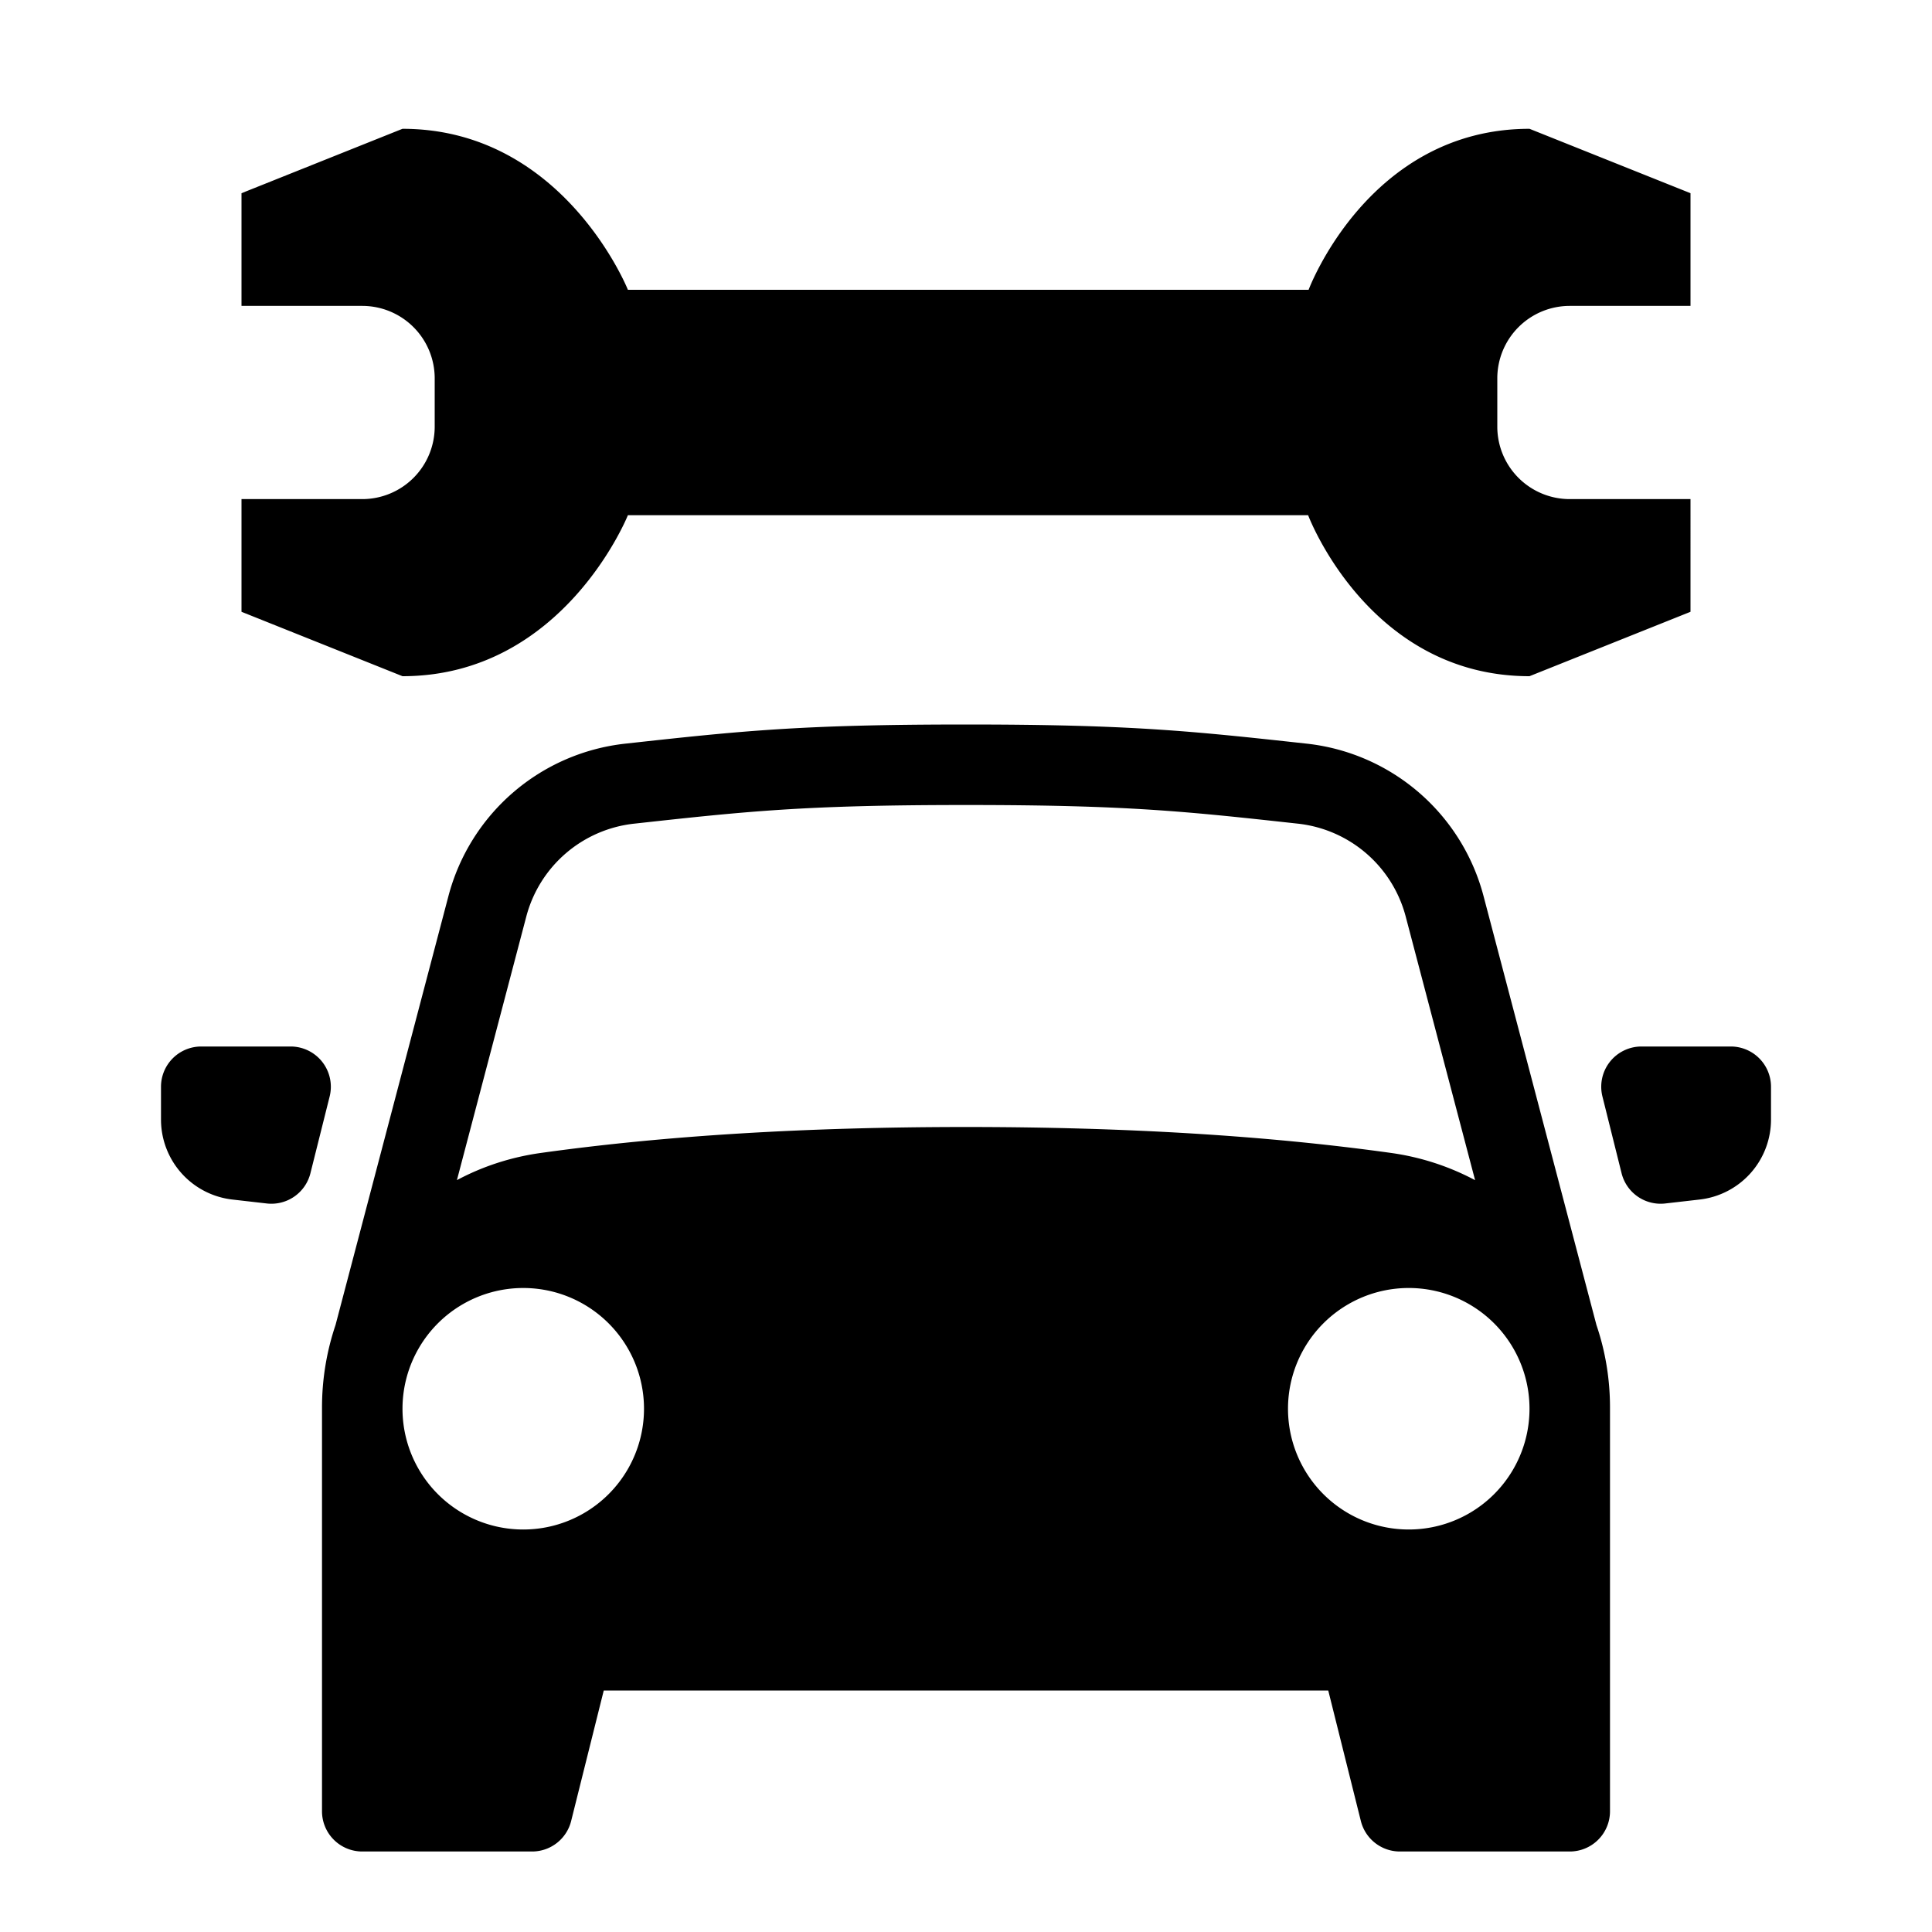 <svg width="24" height="24" viewBox="0 0 24 24" xmlns="http://www.w3.org/2000/svg"><path d="M5 8.4c2 0 2.8-2 2.8-2h8.45s.75 2 2.75 2l2-.8V6.2h-1.5a.9.9 0 0 1-.9-.9v-.6a.9.9 0 0 1 .9-.9H21V2.4l-2-.8c-2 0-2.744 2-2.744 2H7.8s-.8-2-2.8-2l-2 .8v1.4h1.5a.9.9 0 0 1 .9.9v.6a.9.9 0 0 1-.9.9H3v1.4l2 .8z" fill="currentColor"/><path fill-rule="evenodd" clip-rule="evenodd" d="M20 17.486V22.5a.5.5 0 0 1-.5.5h-2.11a.5.5 0 0 1-.485-.379L16.5 21h-9l-.405 1.621A.5.5 0 0 1 6.61 23H4.5a.5.5 0 0 1-.5-.5v-5.014c0-.357.059-.703.168-1.026l1.403-5.33a2.56 2.56 0 0 1 2.196-1.892C9.21 9.079 9.955 9 12 9c2.045 0 2.79.08 4.234.238a2.56 2.56 0 0 1 2.195 1.893l1.403 5.33c.11.323.168.668.168 1.025zm-1.676-2.826l-.862-3.275a1.56 1.56 0 0 0-1.337-1.153C14.72 10.078 14.01 10 12 10c-2.01 0-2.72.078-4.124.232a1.56 1.56 0 0 0-1.338 1.153l-.862 3.275c.318-.17.67-.286 1.045-.338C8.26 14.107 10.02 14 12 14c1.978 0 3.738.107 5.278.322.375.052.727.169 1.045.338zM19 17.5a1.5 1.5 0 1 1-3 0 1.5 1.5 0 0 1 3 0zM6.5 19a1.5 1.5 0 1 0 0-3 1.5 1.5 0 0 0 0 3z" fill="currentColor"/><path d="M21.5 13h-1.11a.5.5 0 0 0-.484.621l.238.954a.5.5 0 0 0 .542.375l.428-.049a1 1 0 0 0 .886-.993V13.5a.5.5 0 0 0-.5-.5z" fill="currentColor"/><path d="M2.5 13h1.11a.5.5 0 0 1 .485.621l-.239.954a.5.5 0 0 1-.542.375l-.428-.049A1 1 0 0 1 2 13.908V13.5a.5.5 0 0 1 .5-.5z" fill="currentColor"/></svg>